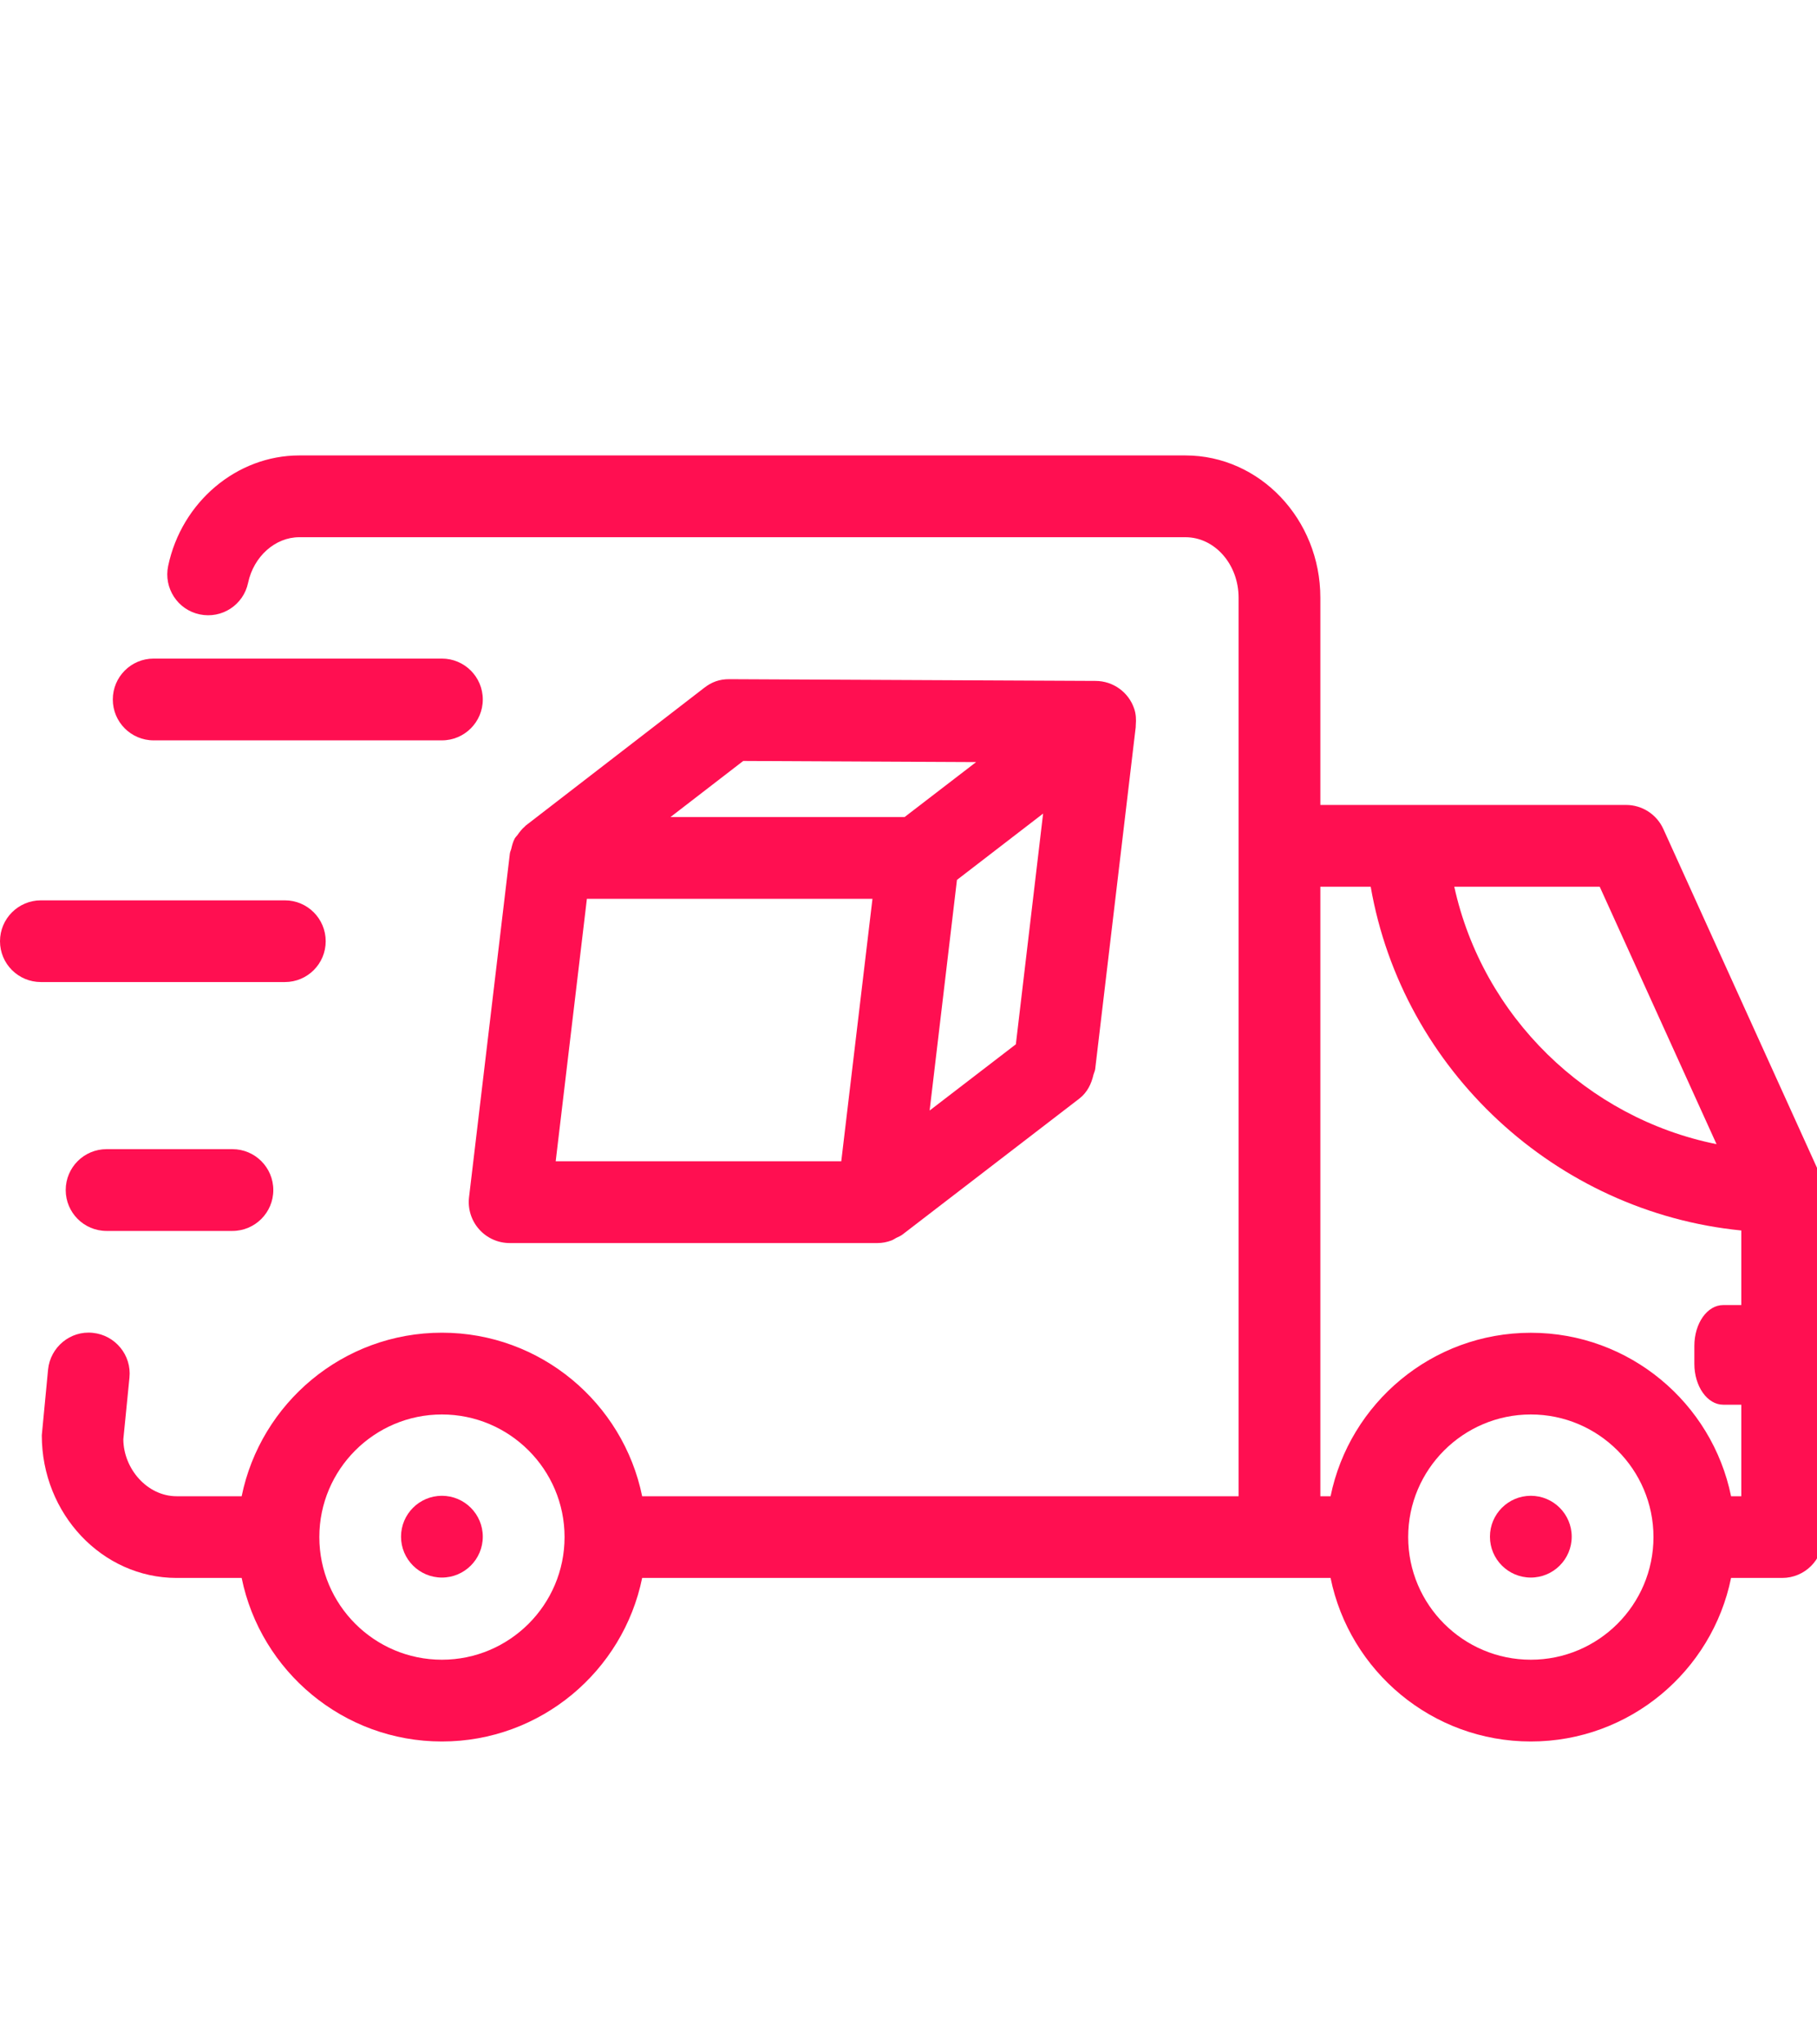 <svg width="24" height="27" viewBox="0 0 24 27" fill="none" xmlns="http://www.w3.org/2000/svg">
<g clip-path="url(#clip0_32_1402)">
<path d="M5.837 8.698H2.029C1.731 8.698 1.49 8.94 1.49 9.238C1.49 9.536 1.731 9.778 2.029 9.778H5.837C6.135 9.778 6.377 9.536 6.377 9.238C6.377 8.94 6.135 8.698 5.837 8.698Z" fill="#FF0F51"/>
<path d="M4.302 12.431C4.302 12.133 4.061 11.891 3.763 11.891H0.54C0.242 11.891 0 12.133 0 12.431C0 12.729 0.242 12.97 0.54 12.97H3.763C4.061 12.97 4.302 12.729 4.302 12.431Z" fill="#FF0F51"/>
<path d="M1.408 15.177C1.109 15.177 0.868 15.419 0.868 15.717C0.868 16.015 1.109 16.257 1.408 16.257H3.07C3.368 16.257 3.61 16.015 3.61 15.717C3.61 15.419 3.368 15.177 3.07 15.177H1.408Z" fill="#FF0F51"/>
<path d="M6.329 16.236C6.431 16.351 6.578 16.417 6.732 16.417H11.591C11.654 16.417 11.715 16.405 11.774 16.383C11.797 16.375 11.817 16.36 11.838 16.349C11.866 16.334 11.895 16.325 11.92 16.305L14.258 14.508C14.362 14.427 14.416 14.313 14.443 14.194C14.45 14.168 14.463 14.145 14.466 14.118L15.001 9.604C15.002 9.594 15.002 9.584 15.002 9.575C15.008 9.503 15.005 9.431 14.981 9.36C14.908 9.142 14.703 8.994 14.472 8.993L9.636 8.97C9.5 8.969 9.399 9.009 9.303 9.083L6.942 10.905C6.937 10.909 6.935 10.915 6.93 10.918C6.893 10.949 6.864 10.987 6.836 11.027C6.824 11.044 6.809 11.056 6.799 11.074C6.776 11.116 6.763 11.166 6.752 11.215C6.748 11.232 6.738 11.248 6.736 11.266C6.736 11.267 6.735 11.268 6.735 11.269L6.195 15.815C6.178 15.967 6.226 16.121 6.329 16.236ZM13.418 13.792L12.279 14.667L12.64 11.621L13.778 10.745L13.418 13.792ZM9.817 10.05L12.893 10.065L11.948 10.791H8.856L9.817 10.05ZM7.752 11.871H11.524L11.112 15.337H7.34L7.752 11.871Z" fill="#FF0F51"/>
<path d="M21.97 10.948C21.882 10.755 21.69 10.631 21.478 10.631H17.44V7.894C17.44 6.858 16.64 6.015 15.658 6.015H3.953C3.128 6.015 2.399 6.629 2.221 7.475C2.16 7.766 2.346 8.053 2.637 8.114C2.931 8.176 3.216 7.989 3.277 7.697C3.351 7.349 3.635 7.095 3.953 7.095H15.658C16.045 7.095 16.36 7.453 16.36 7.894V19.761H8.482C8.231 18.53 7.141 17.601 5.837 17.601C4.533 17.601 3.443 18.53 3.192 19.761H2.333C1.946 19.761 1.632 19.4 1.629 19.009L1.71 18.194C1.74 17.898 1.522 17.633 1.226 17.603C0.93 17.571 0.665 17.791 0.635 18.087L0.552 18.956C0.552 19.995 1.351 20.84 2.333 20.84H3.192C3.443 22.071 4.533 23 5.837 23C7.141 23 8.231 22.071 8.482 20.84H16.9H17.575C17.826 22.071 18.916 23 20.22 23C21.524 23 22.614 22.071 22.865 20.84H23.54C23.838 20.84 24.08 20.599 24.08 20.3V15.717C24.08 15.64 24.064 15.564 24.032 15.494L21.97 10.948ZM5.837 21.92C4.944 21.92 4.218 21.194 4.218 20.3C4.218 19.408 4.944 18.681 5.837 18.681C6.73 18.681 7.457 19.408 7.457 20.3C7.457 21.194 6.73 21.92 5.837 21.92ZM21.13 11.711L22.673 15.111C20.962 14.767 19.585 13.425 19.209 11.711H21.13ZM20.22 21.92C19.327 21.92 18.6 21.194 18.6 20.3C18.6 19.408 19.327 18.681 20.22 18.681C21.113 18.681 21.84 19.408 21.84 20.3C21.84 21.194 21.113 21.92 20.22 21.92ZM23 17.236H22.761C22.55 17.236 22.38 17.477 22.38 17.776V18.012C22.38 18.31 22.551 18.552 22.761 18.552H23V19.761H22.865C22.614 18.531 21.524 17.602 20.22 17.602C18.916 17.602 17.826 18.531 17.575 19.761H17.44V11.711H18.105C18.526 14.133 20.55 16.008 23 16.251V17.236H23Z" fill="#FF0F51"/>
<path d="M5.837 20.835C6.135 20.835 6.377 20.593 6.377 20.295C6.377 19.997 6.135 19.755 5.837 19.755C5.539 19.755 5.297 19.997 5.297 20.295C5.297 20.593 5.539 20.835 5.837 20.835Z" fill="#FF0F51"/>
<path d="M20.22 20.835C20.518 20.835 20.76 20.593 20.76 20.295C20.76 19.997 20.518 19.755 20.22 19.755C19.922 19.755 19.68 19.997 19.68 20.295C19.68 20.593 19.922 20.835 20.22 20.835Z" fill="#FF0F51"/>
</g>
<defs>
<clipPath id="clip0_32_1402">
<rect width="24" height="24" fill="white" transform="translate(0 3)"/>
</clipPath>
</defs>
</svg>
